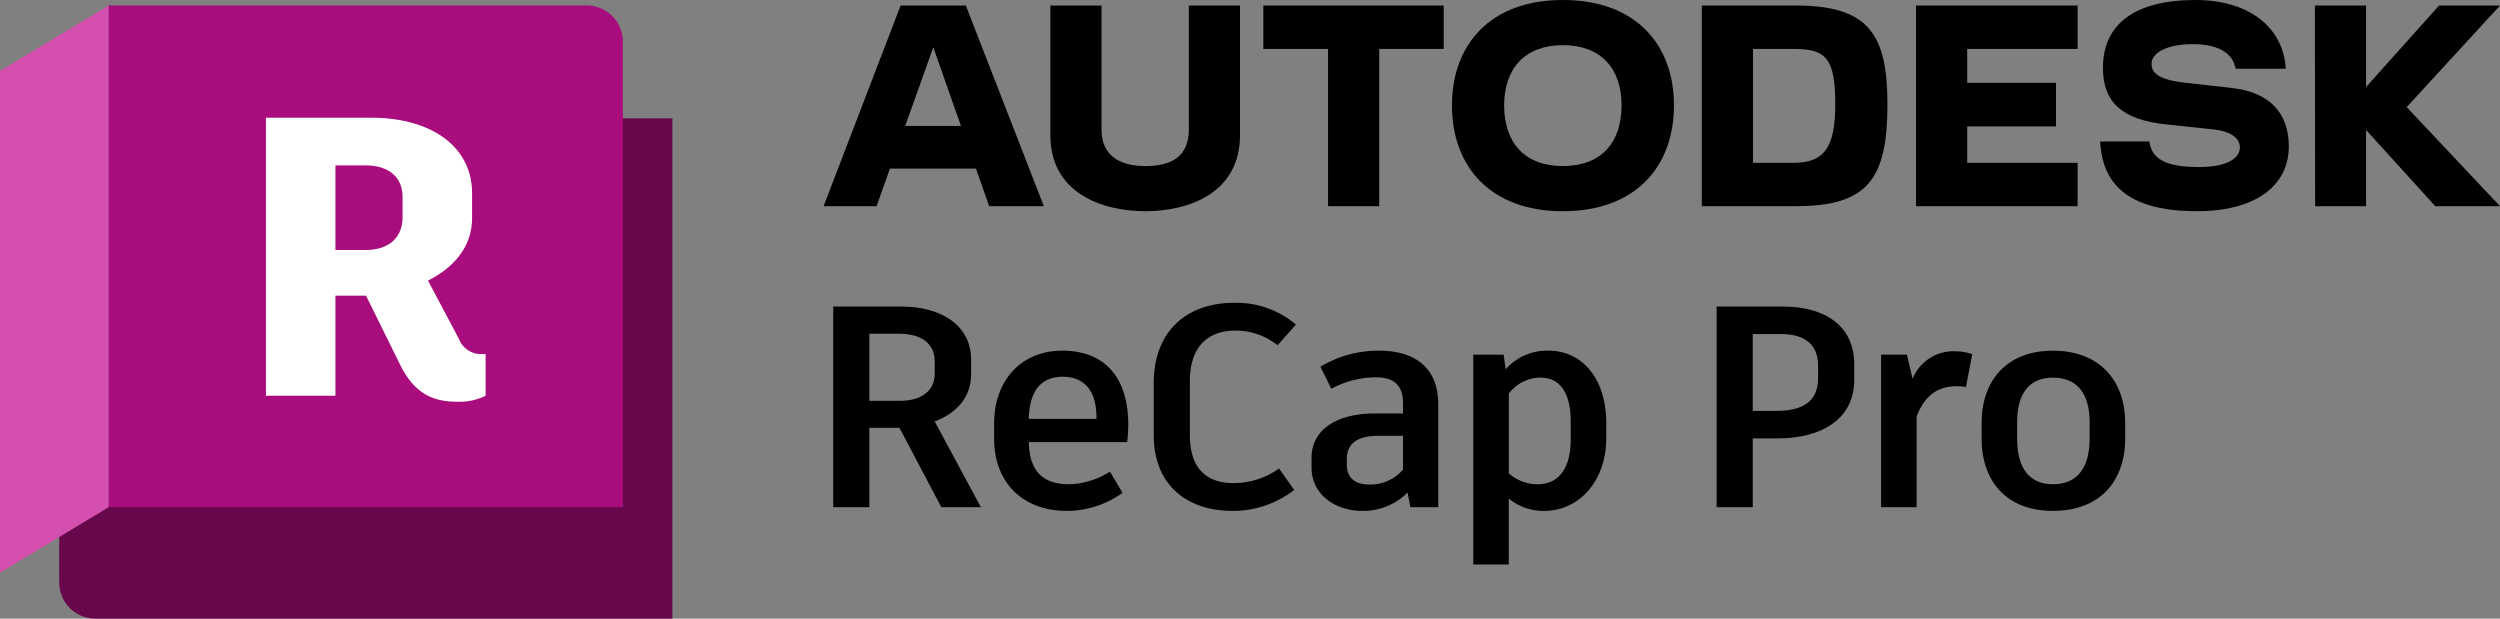 <?xml version="1.0" encoding="UTF-8"?>
<svg xmlns="http://www.w3.org/2000/svg" xmlns:xlink="http://www.w3.org/1999/xlink" width="110.758mm" height="27.408mm" viewBox="0 0 313.959 77.691">
  <rect x="0" y="0" width="313.959" height="77.691" fill="#808080" stroke="none"/>
  <defs>
    <clipPath id="adb045f6-4323-4d34-8d39-eda8d61b449c" transform="translate(-28.645 -31.677)">
      <rect x="28.645" y="32.364" width="84.442" height="77.004" fill="none"></rect>
    </clipPath>
  </defs>
  <g id="acd0c316-df88-48ca-80d8-1cdfb42e711a" data-name="Product names">
    <path d="M141.601,85.398h-3.779v9.971h-4.536V70.172h8.495c5.292,0,8.819,2.52,8.819,6.659v1.872c0,2.808-1.764,4.823-4.571,5.903l5.795,10.763h-4.967Zm-3.779-3.384h3.815c2.699,0,4.392-1.224,4.392-3.42V77.047c0-2.268-1.728-3.455-4.428-3.455h-3.779Z" transform="translate(-28.645 -31.677)"></path>
    <path d="M170.195,87.198H157.848c.072,3.671,1.764,5.291,5.075,5.291a9.98,9.98,0,0,0,5.111-1.584l1.584,2.664a12.048,12.048,0,0,1-6.983,2.268c-5.832,0-9.143-3.852-9.143-9.035v-1.98c0-5.184,3.24-9.107,8.567-9.107,5.219,0,8.279,3.239,8.279,9.322A17.979,17.979,0,0,1,170.195,87.198Zm-3.852-3.096c0-3.312-1.476-5.111-4.247-5.111-2.736,0-4.176,1.8-4.248,5.291h8.495Z" transform="translate(-28.645 -31.677)"></path>
    <path d="M173.537,86.37v-6.623c0-6.155,3.815-10.043,10.115-10.043a11.517,11.517,0,0,1,7.739,2.735l-2.304,2.592a8.442,8.442,0,0,0-5.291-1.836c-3.672,0-5.724,2.269-5.724,6.3v6.803c0,3.96,1.836,6.048,5.508,6.048a9.725,9.725,0,0,0,5.687-1.836l1.908,2.699a12.592,12.592,0,0,1-7.703,2.628C177.137,95.837,173.537,92.058,173.537,86.37Z" transform="translate(-28.645 -31.677)"></path>
    <path d="M209.265,82.446V95.369h-3.492l-.36-1.836a7.881,7.881,0,0,1-5.687,2.304c-3.384,0-6.372-2.052-6.372-5.436v-1.26c0-3.348,2.952-5.543,7.955-5.543h3.528V82.303c0-2.268-1.152-3.24-3.42-3.24a11.793,11.793,0,0,0-5.579,1.44l-1.368-2.772a14.087,14.087,0,0,1,7.343-2.016C206.926,75.716,209.265,78.379,209.265,82.446Zm-4.427,8.207V86.406h-3.096c-2.628,0-3.96.972-3.96,2.915v.721c0,1.512.9,2.483,2.808,2.483A5.431,5.431,0,0,0,204.838,90.653Z" transform="translate(-28.645 -31.677)"></path>
    <path d="M230.365,84.786v1.908c0,5.363-3.383,9.143-7.811,9.143a6.837,6.837,0,0,1-4.428-1.548v8.279h-4.463V76.22h3.815l.252,1.835a6.896,6.896,0,0,1,5.399-2.339C227.377,75.716,230.365,79.279,230.365,84.786Zm-4.463-.143c0-3.708-1.404-5.544-3.78-5.544a4.978,4.978,0,0,0-3.995,2.016V91.121a5.436,5.436,0,0,0,3.636,1.368c2.556,0,4.139-1.908,4.139-5.651Z" transform="translate(-28.645 -31.677)"></path>
    <path d="M261.504,77.371v2.088c0,4.607-3.815,7.27-9.575,7.27h-3.167v8.64h-4.536V70.172h8.315C257.976,70.172,261.504,72.728,261.504,77.371Zm-4.536.216c0-2.735-1.8-3.959-4.644-3.959h-3.563v9.646h3.024c3.239,0,5.183-1.188,5.183-4.067Z" transform="translate(-28.645 -31.677)"></path>
    <path d="M276.325,76.148l-.792,4.14a5.933,5.933,0,0,0-1.152-.108c-2.16,0-3.959.936-5.04,3.815v11.375h-4.463V76.22h3.239l.72,3.023a5.533,5.533,0,0,1,5.184-3.456A6.983,6.983,0,0,1,276.325,76.148Z" transform="translate(-28.645 -31.677)"></path>
    <path d="M295.534,84.786V86.73c0,5.364-3.167,9.107-9.071,9.107-5.867,0-8.962-3.743-8.962-9.107V84.786c0-5.255,3.095-9.07,8.962-9.07C292.366,75.716,295.534,79.531,295.534,84.786Zm-13.57-.072V86.73c0,3.78,1.548,5.76,4.5,5.76,2.988,0,4.607-1.98,4.607-5.76V84.714c0-3.671-1.62-5.615-4.607-5.615C283.511,79.099,281.963,81.043,281.963,84.714Z" transform="translate(-28.645 -31.677)"></path>
  </g>
  <g id="a5d9d97d-2d59-429c-bcfc-3832e3215d88" data-name="Autodesk logo">
    <g id="a2a0c33f-d66c-4077-8e72-5a0870f2ef3e" data-name="wordmark">
      <polygon points="313.96 0.693 306.305 0.693 297.137 10.931 297.137 0.693 290.711 0.693 290.742 25.895 297.137 25.895 297.137 16.318 305.832 25.895 313.96 25.895 302.241 13.451 313.96 0.693"></polygon>
      <path d="M308.992,42.734l-5.859-.662c-3.434-.378-4.284-1.229-4.284-2.394,0-1.292,1.764-2.457,5.198-2.457,3.308,0,5.04,1.229,5.355,3.087h6.3c-.315-5.324-4.788-8.632-11.309-8.632-7.75,0-11.656,3.087-11.656,8.537,0,4.442,2.583,6.521,7.939,7.088l5.954.63c2.268.252,3.308,1.134,3.308,2.268,0,1.292-1.512,2.457-5.166,2.457-4.221,0-5.922-1.071-6.206-3.213h-6.174c.283,5.796,4.064,8.758,12.16,8.758,7.403,0,11.53-3.245,11.53-8.128C316.08,45.821,313.623,43.27,308.992,42.734Z" transform="translate(-28.645 -31.677)"></path>
      <polygon points="240.623 25.895 260.91 25.895 260.91 20.445 247.049 20.445 247.049 15.877 258.201 15.877 258.201 10.396 247.049 10.396 247.049 6.143 260.91 6.143 260.91 0.693 240.623 0.693 240.623 25.895"></polygon>
      <path d="M254.147,32.37H242.365V57.571h11.782c9.041,0,11.53-3.371,11.53-12.79C265.677,35.93,263.283,32.37,254.147,32.37Zm-.252,19.752h-5.103V37.82h5.103c4.032,0,5.229,1.103,5.229,6.962C259.124,50.137,257.77,52.122,253.895,52.122Z" transform="translate(-28.645 -31.677)"></path>
      <path d="M224.913,31.677c-9.167,0-13.924,5.639-13.924,13.231,0,7.623,4.757,13.294,13.924,13.294,9.199,0,13.955-5.67,13.955-13.294C238.868,37.316,234.112,31.677,224.913,31.677Zm0,20.854c-4.757,0-7.372-2.898-7.372-7.623,0-4.631,2.615-7.561,7.372-7.561,4.788,0,7.372,2.93,7.372,7.561C232.285,49.633,229.701,52.531,224.913,52.531Z" transform="translate(-28.645 -31.677)"></path>
      <polygon points="158.654 6.143 166.782 6.143 166.782 25.895 173.208 25.895 173.208 6.143 181.304 6.143 181.304 0.693 158.654 0.693 158.654 6.143"></polygon>
      <path d="M177.943,47.932c0,3.276-2.016,4.599-5.45,4.599-3.339,0-5.513-1.386-5.513-4.599V32.37h-6.426V48.656c0,7.277,6.489,9.545,11.939,9.545,5.418,0,11.876-2.268,11.876-9.545V32.37h-6.426Z" transform="translate(-28.645 -31.677)"></path>
      <path d="M141.747,32.37l-9.671,25.202h6.647l1.688-4.725h10.796l1.661,4.725h6.867L149.938,32.37Zm.577,15.121,3.529-9.879,3.471,9.879Z" transform="translate(-28.645 -31.677)"></path>
    </g>
  </g>
  <g id="ecdfc583-dee8-41a5-9b88-1d3cd082fb6f" data-name="icon">
    <g clip-path="url(#adb045f6-4323-4d34-8d39-eda8d61b449c)">
      <g clip-path="url(#adb045f6-4323-4d34-8d39-eda8d61b449c)">
        <path d="M42.276,32.402l.02-.034L106.425,46.54h6.662V109.368H40.633a4.55,4.55,0,0,1-4.55-4.55V98.662Z" transform="translate(-28.645 -31.677)" fill="#67074c"></path>
        <path d="M106.874,95.367H42.276V32.402l.02-.038h60.028a4.55,4.55,0,0,1,4.55,4.55Z" transform="translate(-28.645 -31.677)" fill="#a90c7c"></path>
        <polygon points="0 71.916 13.651 63.691 13.651 0.688 0 8.913 0 71.916" fill="#d44fae"></polygon>
      </g>
      <g clip-path="url(#adb045f6-4323-4d34-8d39-eda8d61b449c)">
        <path d="M89.626,76.141V81.378a7.377,7.377,0,0,1-3.492.748c-3.043,0-5.437-.897-7.332-4.838l-4.19-8.48H70.771v12.57H62.041V46.461H75.26c7.582,0,12.67,3.642,12.67,9.478v3.143c0,3.441-2.145,6.136-5.537,7.831l3.891,7.333a2.969,2.969,0,0,0,2.943,1.895ZM70.771,63.071h3.791c2.793,0,4.639-1.446,4.639-4.14V56.438c0-2.644-1.895-3.99-4.639-3.99h-3.791Z" transform="translate(-28.645 -31.677)" fill="#fff"></path>
      </g>
    </g>
  </g>
</svg>
